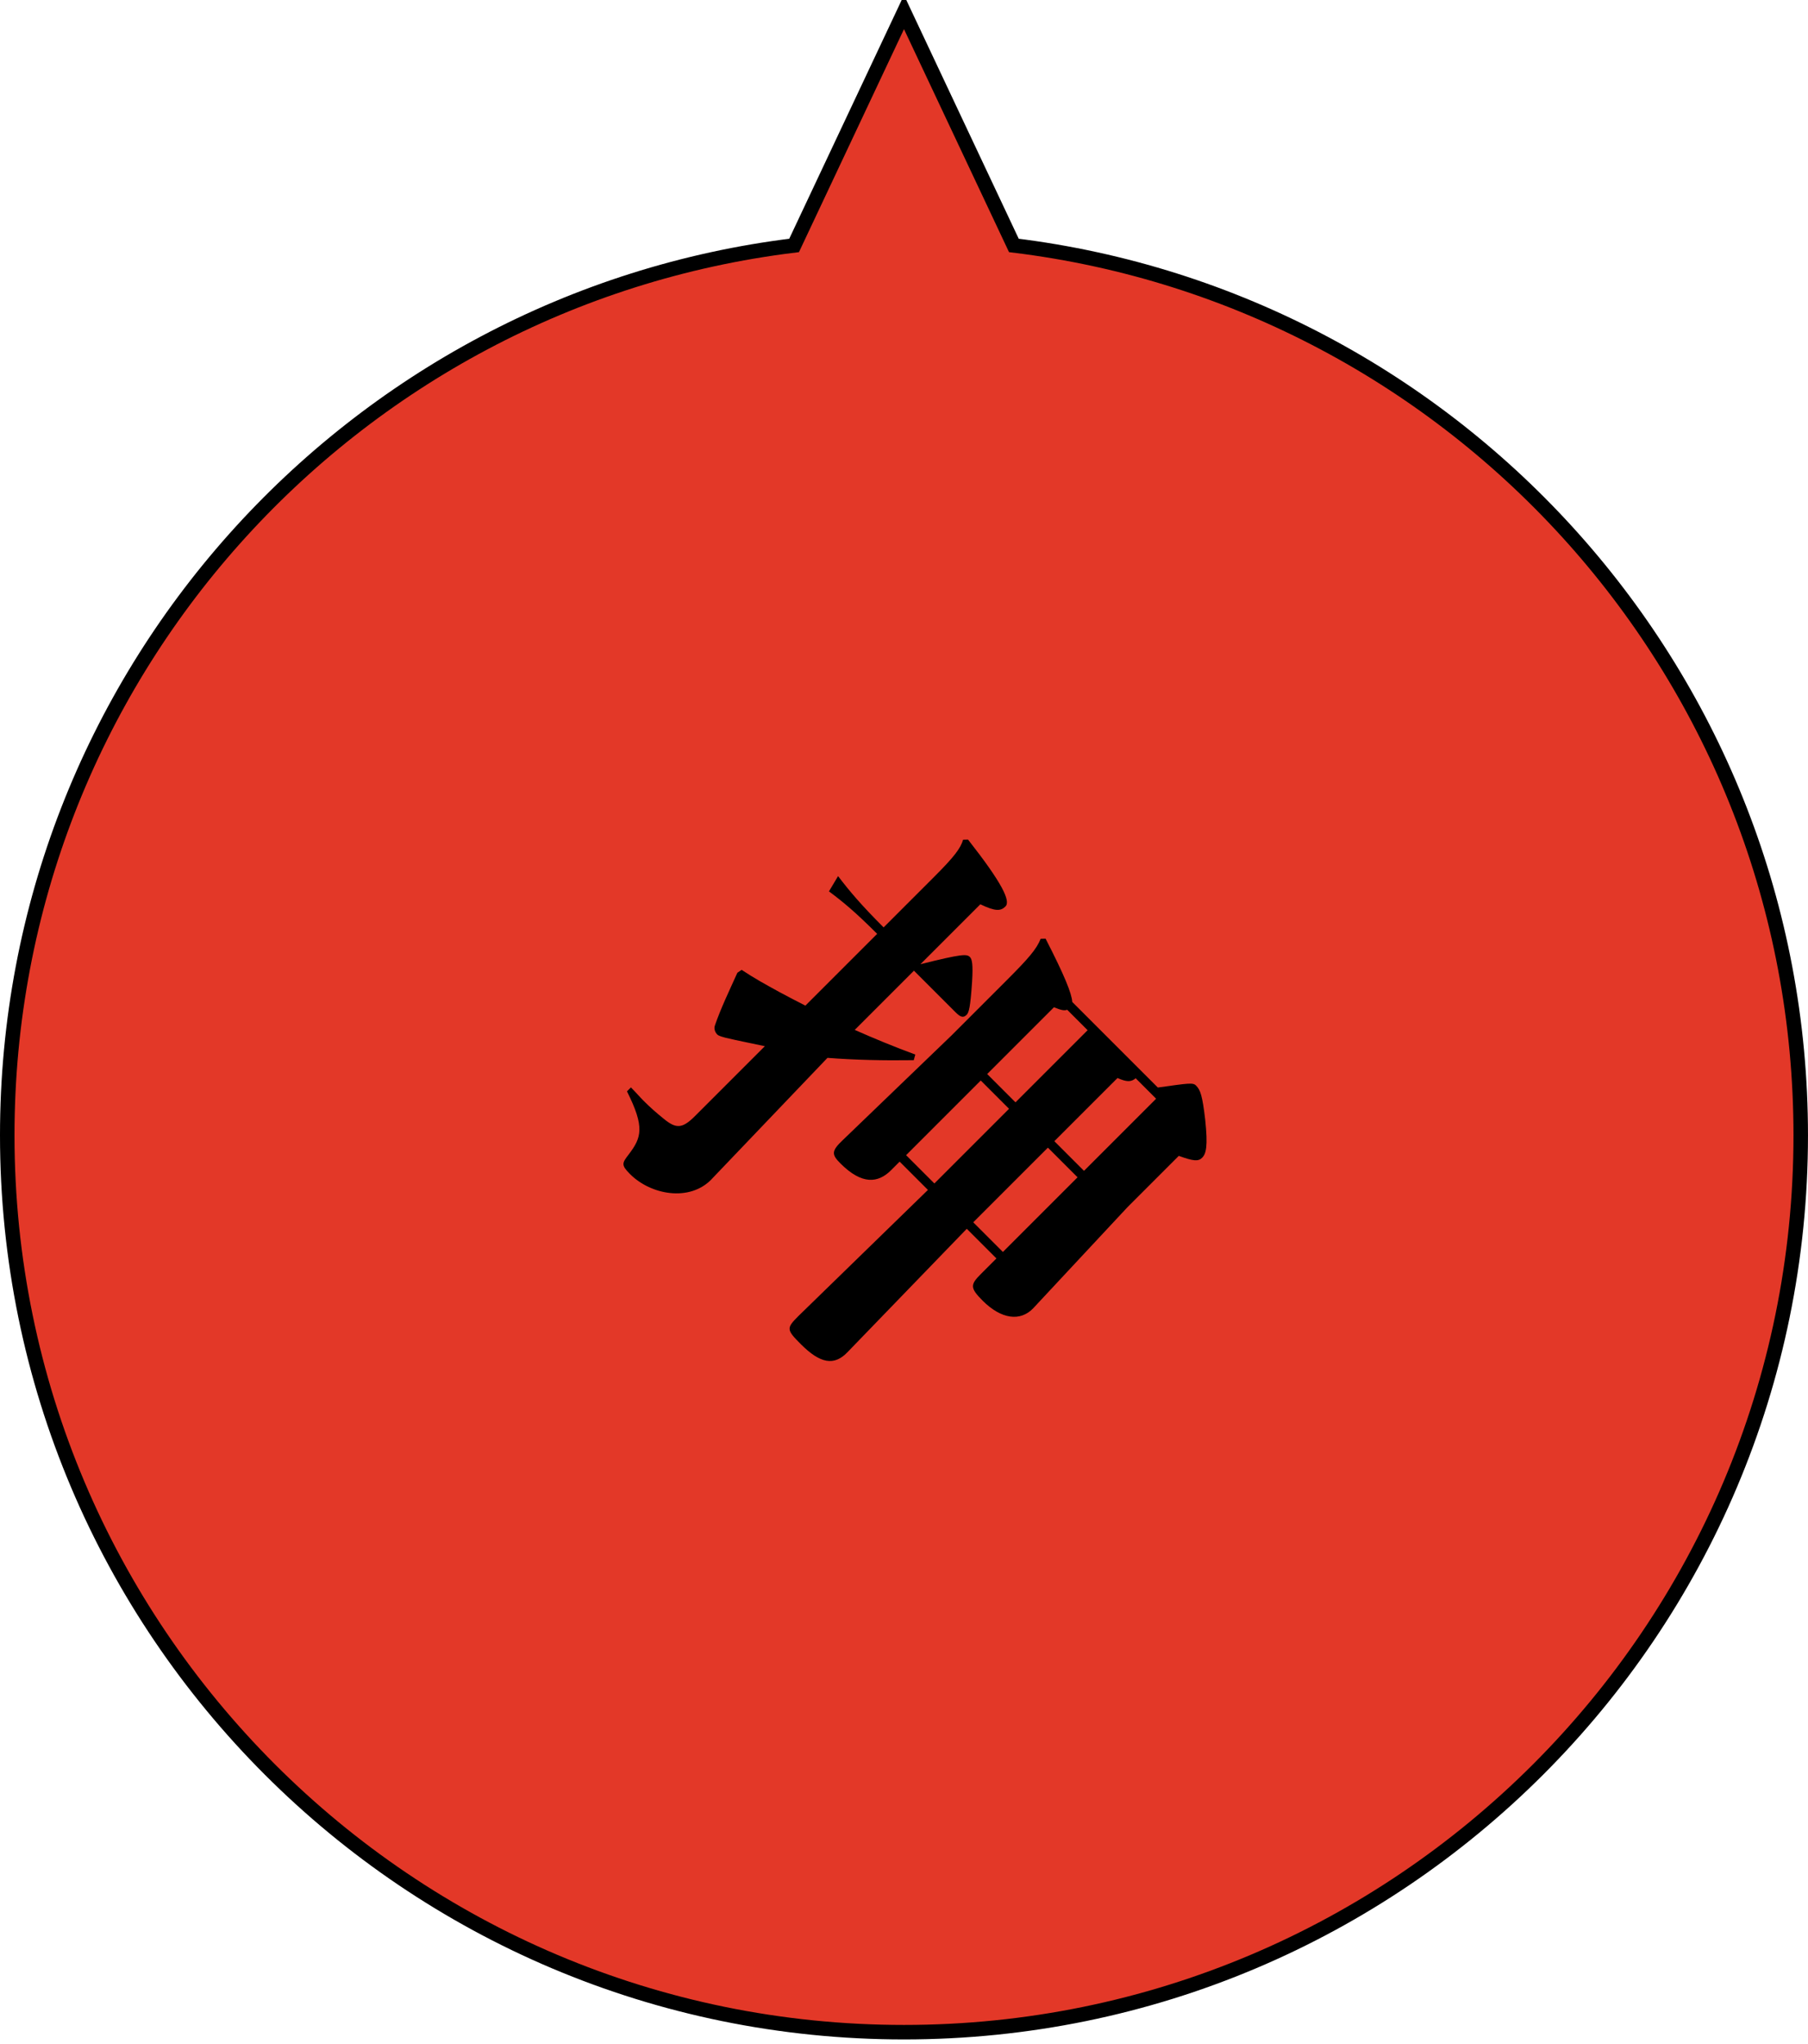 <?xml version="1.0" encoding="UTF-8"?><svg id="a" xmlns="http://www.w3.org/2000/svg" width="124.705" height="140.99" viewBox="0 0 124.705 140.99"><defs><style>.b{fill:#e33828;stroke:#000;stroke-miterlimit:10;}</style></defs><path class="b" d="m.5,78.3c0,34.16,27.691,61.852,61.852,61.852,34.16,0,61.852-27.692,61.852-61.852,0-31.592-23.691-57.634-54.273-61.373L62.352.837l-7.58,16.09C24.19,20.667.5,46.709.5,78.3Z"/><path d="m49.07,81.338c-1.511,1.558-4.175,1.072-5.61-.362-.635-.635-.559-.757-.085-1.372.874-1.156,1.109-1.861-.13-4.338l.272-.272c.329.329.611.66.869.918.47.47.871.822,1.391,1.243.85.701,1.284.691,2.151-.176l4.827-4.827c-.887-.194-1.799-.364-2.711-.582-.143-.044-.455-.108-.573-.226-.142-.142-.255-.404-.152-.647.391-1.144,1.002-2.414,1.54-3.609l.294-.201c.877.58,1.543.949,2.637,1.548.547.3,1.143.598,1.761.919l4.95-4.95c-1.505-1.505-2.355-2.207-3.325-2.929l.629-1.053c.793,1.041,1.589,1.985,3.141,3.537l3.465-3.465c1.411-1.411,1.835-1.976,2.019-2.584l.338-.008c2.358,3.002,2.953,4.241,2.582,4.612-.322.322-.685.355-1.732-.148l-4.133,4.133c2.888-.725,3.201-.709,3.413-.497.141.141.229.476.148,1.732-.118,1.763-.223,2.103-.372,2.252-.223.223-.414.179-.766-.173l-2.869-2.869-4.084,4.084c1.335.593,2.767,1.183,4.177,1.701l-.107.388c-2.099.03-4.075-.016-5.952-.16l-8.005,8.38Zm19.658,5.451l-2.045-2.045-8.225,8.507c-.917.964-1.877.796-3.217-.544-1.011-1.011-1.008-1.107-.167-1.949l8.929-8.694-1.951-1.951-.594.594c-.891.891-2.004,1.016-3.485-.465-.611-.611-.653-.851.163-1.62l7.492-7.21,3.811-3.811c1.535-1.535,2.057-2.151,2.34-2.858l.338-.008c1.309,2.546,1.807,3.788,1.841,4.366l5.901,5.901c2.129-.296,2.42-.351,2.632-.14.306.306.441.688.638,2.371.194,1.827.06,2.337-.212,2.61s-.609.233-1.612-.127l-3.539,3.539-6.498,6.967c-.892.939-2.214.757-3.484-.513-.894-.894-.864-1.111-.121-1.854l1.064-1.064Zm-.637-12.716l1.951,1.951,4.975-4.975-1.411-1.411c-.171.077-.41.035-.912-.17l-4.604,4.604Zm-.445.445l-5.149,5.149,1.951,1.951,5.149-5.149-1.951-1.951Zm5.077,4.186l2.045,2.045,4.975-4.975-1.411-1.411c-.32.274-.633.258-1.253-.016l-4.356,4.356Zm-3.549,7.639l5.149-5.149-2.045-2.045-5.149,5.149,2.045,2.045Z"/></svg>
